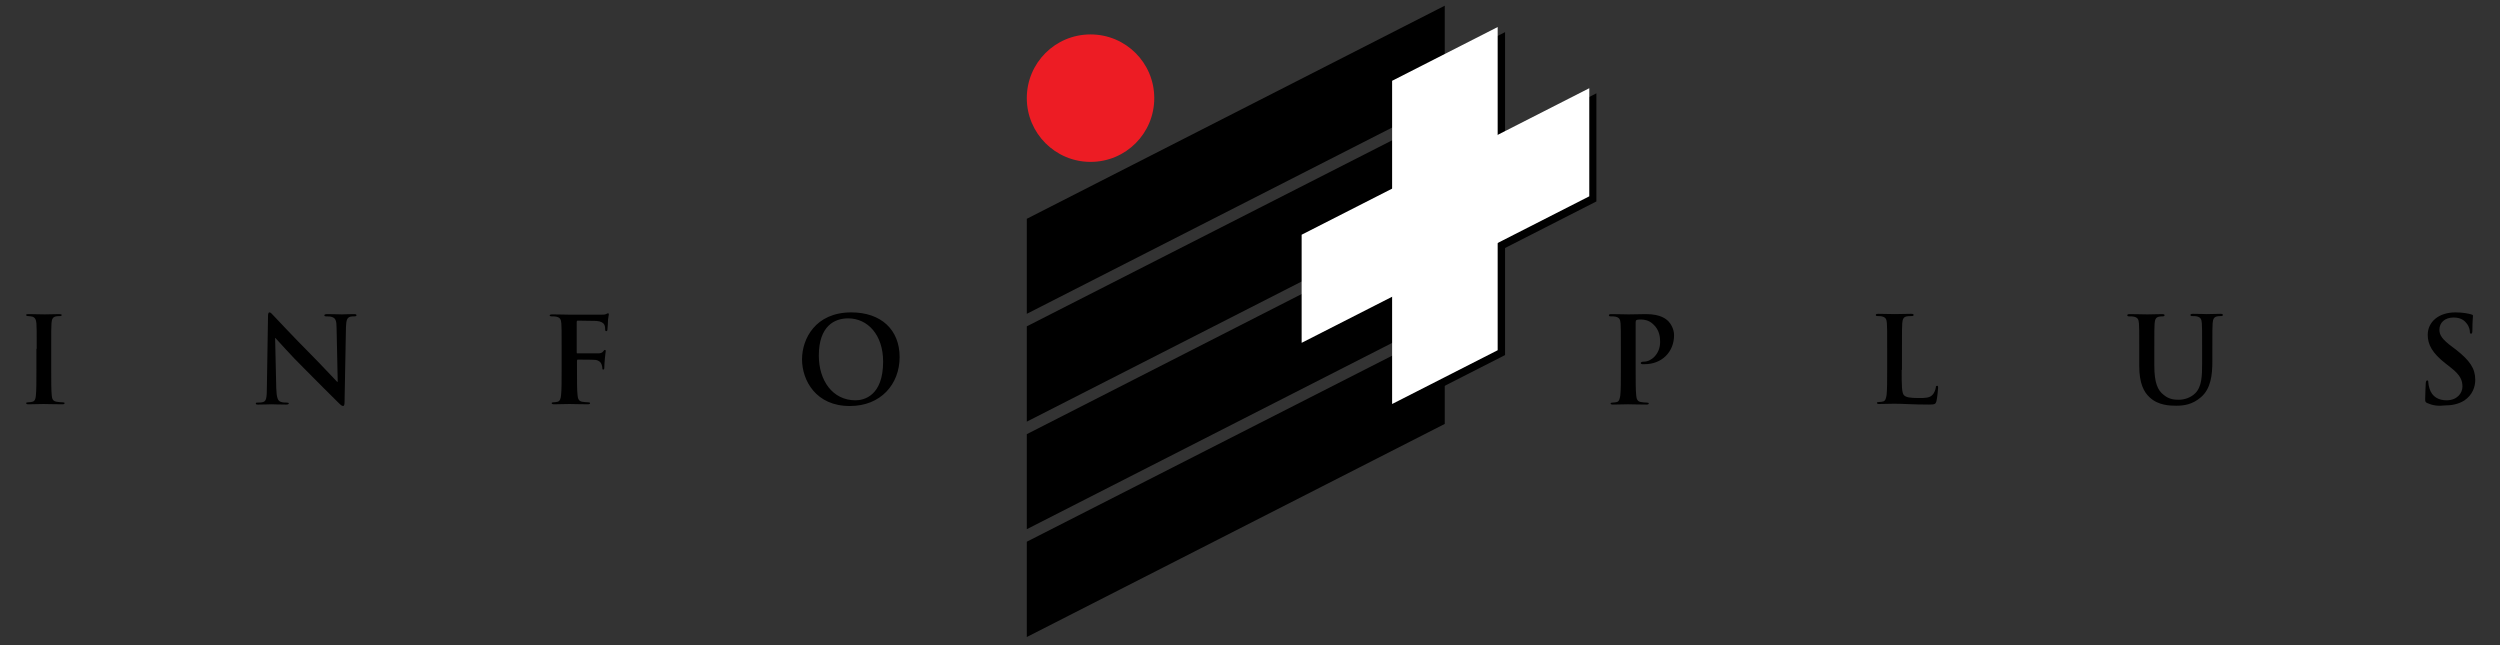 <?xml version="1.0" encoding="utf-8"?>
<!-- Generator: Adobe Illustrator 22.1.0, SVG Export Plug-In . SVG Version: 6.00 Build 0)  -->
<svg version="1.1" id="Ebene_1" xmlns="http://www.w3.org/2000/svg" xmlns:xlink="http://www.w3.org/1999/xlink" x="0px" y="0px"
	 viewBox="0 0 878.7 226.8" style="enable-background:new 0 0 878.7 226.8;" xml:space="preserve">
<rect x="0" y="0" width="878.7" height="226.8" fill="#333333" stroke="none"/>
<style type="text/css">
	.st0{fill:#FFFFFF;}
	.st1{fill:#ED1C24;}
</style>
<polygon points="360.9,76.9 507.8,2 507.8,35.4 360.9,110.3 360.9,76.9 "/>
<polygon points="360.9,114.7 507.8,39.9 507.8,73.3 360.9,148.2 360.9,114.7 "/>
<polygon points="360.9,152.6 507.8,77.7 507.8,111.1 360.9,186 360.9,152.6 "/>
<polygon points="360.9,190.4 507.8,115.6 507.8,149 360.9,223.9 360.9,190.4 "/>
<polygon points="460.1,84.3 561.1,32.8 561.1,70.8 460.1,122.3 460.1,84.3 "/>
<polygon points="491.9,30.2 529,11.3 529,124.8 491.9,143.7 491.9,30.2 "/>
<polygon class="st0" points="457.5,82.5 558.6,31 558.6,69 457.5,120.5 457.5,82.5 "/>
<polygon class="st0" points="489.3,28.4 526.4,9.5 526.4,123.1 489.3,142 489.3,28.4 "/>
<path class="st1" d="M360.9,34.5c0-12.4,10-22.4,22.4-22.4c12.4,0,22.4,10,22.4,22.4c0,12.4-10,22.4-22.4,22.4
	C370.9,56.9,360.9,46.8,360.9,34.5L360.9,34.5z"/>
<g>
	<path d="M12.9,122.6c0-6.4,0-7.6-0.1-8.9c-0.1-1.4-0.5-2.1-1.4-2.4c-0.5-0.1-1-0.2-1.5-0.2c-0.4,0-0.7-0.1-0.7-0.4
		c0-0.3,0.3-0.3,1-0.3c1.6,0,4.2,0.1,5.5,0.1c1.1,0,3.5-0.1,5.1-0.1c0.5,0,0.9,0.1,0.9,0.3c0,0.3-0.3,0.4-0.7,0.4
		c-0.4,0-0.8,0-1.3,0.1c-1.1,0.2-1.5,0.9-1.6,2.4c-0.1,1.3-0.1,2.5-0.1,8.9v7.4c0,4.1,0,7.4,0.2,9.2c0.1,1.1,0.4,1.9,1.7,2.1
		c0.6,0.1,1.5,0.2,2.1,0.2c0.5,0,0.7,0.1,0.7,0.3c0,0.3-0.3,0.4-0.8,0.4c-2.8,0-5.4-0.1-6.6-0.1c-1,0-3.6,0.1-5.3,0.1
		c-0.5,0-0.8-0.1-0.8-0.4c0-0.2,0.2-0.3,0.7-0.3c0.6,0,1.1-0.1,1.5-0.2c0.8-0.2,1.1-0.9,1.2-2.1c0.2-1.8,0.2-5.1,0.2-9.2V122.6z"/>
	<path d="M97.1,136.5c0.1,3.3,0.6,4.4,1.5,4.7c0.7,0.3,1.5,0.3,2.2,0.3c0.5,0,0.7,0.1,0.7,0.3c0,0.3-0.4,0.4-1,0.4
		c-2.7,0-4.4-0.1-5.2-0.1c-0.4,0-2.4,0.1-4.5,0.1c-0.5,0-0.9,0-0.9-0.4c0-0.3,0.3-0.3,0.7-0.3c0.5,0,1.3,0,1.9-0.2
		c1.1-0.3,1.3-1.6,1.3-5.2l0.4-24.9c0-0.8,0.1-1.4,0.5-1.4c0.5,0,0.8,0.5,1.6,1.3c0.5,0.5,6.9,7.4,13,13.5c2.9,2.9,8.5,8.9,9.2,9.6
		h0.2l-0.4-18.9c0-2.6-0.4-3.4-1.4-3.8c-0.6-0.3-1.6-0.3-2.2-0.3c-0.5,0-0.7-0.1-0.7-0.4c0-0.3,0.5-0.4,1.1-0.4
		c2.2,0,4.2,0.1,5.1,0.1c0.5,0,2.1-0.1,4.1-0.1c0.5,0,1,0,1,0.4c0,0.3-0.3,0.4-0.8,0.4c-0.4,0-0.8,0-1.3,0.1
		c-1.2,0.3-1.5,1.2-1.6,3.6l-0.5,26.5c0,0.9-0.2,1.3-0.5,1.3c-0.5,0-1-0.5-1.4-0.9c-2.6-2.5-8-8-12.4-12.4c-4.6-4.5-9.2-9.8-10-10.6
		h-0.1L97.1,136.5z"/>
	<path d="M202.8,130c0,4,0,7.2,0.2,8.9c0.1,1.2,0.4,2.1,1.6,2.3c0.6,0.1,1.5,0.2,2.1,0.2c0.5,0,0.7,0.1,0.7,0.3
		c0,0.3-0.3,0.4-0.9,0.4c-2.6,0-5.3-0.1-6.4-0.1s-3.7,0.1-5.3,0.1c-0.6,0-0.9-0.1-0.9-0.4c0-0.2,0.2-0.3,0.6-0.3
		c0.6,0,1.1-0.1,1.5-0.2c0.8-0.2,1.1-1.1,1.2-2.3c0.2-1.8,0.2-4.9,0.2-8.9v-7.4c0-6.4,0-7.6-0.1-8.9c-0.1-1.4-0.4-2.1-1.8-2.4
		c-0.3-0.1-1.1-0.1-1.6-0.1c-0.4,0-0.7-0.1-0.7-0.3c0-0.3,0.3-0.4,1-0.4c2.2,0,4.8,0.1,6,0.1c1.6,0,10.1,0,11.1,0
		c0.8,0,1.3,0,1.7-0.2c0.3-0.1,0.5-0.3,0.7-0.3c0.2,0,0.3,0.2,0.3,0.4c0,0.3-0.2,0.8-0.3,1.9c0,0.4-0.1,2.9-0.2,3.4
		c0,0.3-0.1,0.6-0.4,0.6c-0.3,0-0.4-0.2-0.4-0.7c0-0.3,0-1-0.3-1.6c-0.3-0.6-1.2-1.2-2.8-1.3l-6.5-0.1c-0.3,0-0.4,0.1-0.4,0.6v10.5
		c0,0.3,0,0.4,0.3,0.4l5.4,0c0.7,0,1.3,0,1.9,0c0.8,0,1.4-0.2,1.8-0.8c0.2-0.3,0.3-0.4,0.5-0.4c0.2,0,0.3,0.1,0.3,0.4
		c0,0.3-0.2,1.3-0.3,2.6c-0.1,0.8-0.2,2.8-0.2,3.1c0,0.4,0,0.8-0.4,0.8c-0.3,0-0.3-0.3-0.3-0.6s-0.1-0.8-0.3-1.3
		c-0.2-0.6-0.8-1.3-2.1-1.5c-1.1-0.1-5.5-0.1-6.2-0.1c-0.2,0-0.3,0.1-0.3,0.4V130z"/>
	<path d="M281.9,126.3c0-7.2,4.7-16.5,17.3-16.5c10.5,0,17,6.1,17,15.7c0,9.6-6.7,17.2-17.4,17.2
		C286.8,142.8,281.9,133.7,281.9,126.3z M310.4,127.1c0-9.4-5.4-15.2-12.3-15.2c-4.8,0-10.3,2.7-10.3,13.1c0,8.7,4.8,15.7,12.9,15.7
		C303.6,140.7,310.4,139.2,310.4,127.1z"/>
</g>
<g>
	<path d="M569.7,122.6c0-6.4,0-7.6-0.1-8.9c-0.1-1.4-0.4-2.1-1.8-2.4c-0.3-0.1-1.1-0.1-1.6-0.1c-0.5,0-0.7-0.1-0.7-0.4
		c0-0.3,0.3-0.4,0.9-0.4c2.2,0,4.9,0.1,6,0.1c1.7,0,4.2-0.1,6.1-0.1c5.3,0,7.1,1.8,7.8,2.4c0.9,0.9,2.1,2.8,2.1,5
		c0,6-4.4,10.2-10.3,10.2c-0.2,0-0.7,0-0.9,0c-0.2,0-0.5-0.1-0.5-0.4c0-0.3,0.3-0.5,1.2-0.5c2.4,0,5.6-2.6,5.6-6.9
		c0-1.4-0.1-4.2-2.5-6.3c-1.5-1.4-3.2-1.6-4.2-1.6c-0.6,0-1.3,0-1.6,0.2c-0.2,0.1-0.3,0.3-0.3,0.8V130c0,3.9,0,7.2,0.2,9
		c0.1,1.2,0.4,2.1,1.6,2.3c0.6,0.1,1.5,0.2,2.1,0.2c0.5,0,0.7,0.1,0.7,0.3c0,0.3-0.3,0.4-0.8,0.4c-2.8,0-5.4-0.1-6.5-0.1
		c-1,0-3.6,0.1-5.3,0.1c-0.5,0-0.8-0.1-0.8-0.4c0-0.2,0.2-0.3,0.7-0.3c0.6,0,1.1-0.1,1.5-0.2c0.8-0.2,1-1.1,1.2-2.3
		c0.2-1.8,0.2-5.1,0.2-8.9V122.6z"/>
	<path d="M668.4,130c0,5.4,0,8.3,0.9,9c0.7,0.6,1.8,0.9,5.1,0.9c2.2,0,3.9,0,4.9-1.2c0.5-0.5,1-1.7,1.1-2.5c0-0.4,0.1-0.6,0.5-0.6
		c0.3,0,0.3,0.2,0.3,0.7c0,0.5-0.3,3.6-0.6,4.8c-0.3,0.9-0.5,1.1-2.6,1.1c-6,0-8.8-0.3-12.2-0.3c-1,0-3.6,0.1-5.3,0.1
		c-0.5,0-0.8-0.1-0.8-0.4c0-0.2,0.2-0.3,0.7-0.3c0.6,0,1.1-0.1,1.5-0.2c0.8-0.2,1-1.1,1.2-2.3c0.2-1.8,0.2-5.1,0.2-8.9v-7.4
		c0-6.4,0-7.6-0.1-8.9c-0.1-1.4-0.4-2.1-1.8-2.4c-0.3-0.1-0.8-0.1-1.4-0.1c-0.5,0-0.7-0.1-0.7-0.4c0-0.3,0.3-0.4,0.9-0.4
		c2,0,4.6,0.1,5.8,0.1c1,0,4.1-0.1,5.7-0.1c0.6,0,0.9,0.1,0.9,0.4c0,0.3-0.3,0.4-0.8,0.4c-0.5,0-1.1,0-1.6,0.1
		c-1.1,0.2-1.5,0.9-1.6,2.4c-0.1,1.3-0.1,2.5-0.1,8.9V130z"/>
</g>
<g>
	<path d="M751.9,122.6c0-6.4,0-7.6-0.1-8.9c-0.1-1.4-0.4-2.1-1.8-2.4c-0.3-0.1-1-0.1-1.6-0.1c-0.5,0-0.7-0.1-0.7-0.4
		c0-0.3,0.3-0.4,0.9-0.4c2.2,0,4.9,0.1,6.1,0.1c1,0,3.7-0.1,5.2-0.1c0.6,0,0.9,0.1,0.9,0.4c0,0.3-0.3,0.4-0.7,0.4
		c-0.5,0-0.7,0-1.2,0.1c-1.1,0.2-1.5,0.9-1.6,2.4c-0.1,1.3-0.1,2.5-0.1,8.9v5.9c0,6.1,1.2,8.7,3.3,10.3c1.9,1.6,3.8,1.7,5.3,1.7
		c1.8,0,4.1-0.6,5.8-2.3c2.3-2.3,2.4-6.1,2.4-10.4v-5.3c0-6.4,0-7.6-0.1-8.9c-0.1-1.4-0.4-2.1-1.8-2.4c-0.3-0.1-1-0.1-1.5-0.1
		s-0.7-0.1-0.7-0.4c0-0.3,0.3-0.4,0.9-0.4c2.1,0,4.8,0.1,4.8,0.1c0.5,0,3.2-0.1,4.8-0.1c0.6,0,0.9,0.1,0.9,0.4
		c0,0.3-0.3,0.4-0.8,0.4c-0.5,0-0.7,0-1.2,0.1c-1.1,0.2-1.5,0.9-1.6,2.4c-0.1,1.3-0.1,2.5-0.1,8.9v4.5c0,4.7-0.5,9.6-4,12.6
		c-3,2.6-6,3-8.7,3c-2.2,0-6.3-0.1-9.3-2.9c-2.1-1.9-3.7-5-3.7-11.1V122.6z"/>
	<path d="M853.2,141.7c-0.7-0.3-0.8-0.5-0.8-1.4c0-2.3,0.2-4.8,0.2-5.5c0-0.6,0.2-1.1,0.5-1.1c0.4,0,0.4,0.4,0.4,0.7
		c0,0.5,0.2,1.4,0.4,2.1c0.9,3.1,3.4,4.2,6,4.2c3.8,0,5.6-2.6,5.6-4.8c0-2.1-0.6-4-4.1-6.7l-1.9-1.5c-4.6-3.6-6.2-6.6-6.2-10
		c0-4.6,3.9-7.9,9.7-7.9c2.7,0,4.5,0.4,5.6,0.7c0.4,0.1,0.6,0.2,0.6,0.5c0,0.5-0.2,1.8-0.2,5c0,0.9-0.1,1.3-0.5,1.3
		c-0.3,0-0.4-0.3-0.4-0.8c0-0.4-0.2-1.7-1.1-2.8c-0.6-0.8-1.8-2.1-4.6-2.1c-3.1,0-5,1.8-5,4.3c0,1.9,1,3.4,4.5,6l1.2,0.9
		c5,3.9,6.9,6.7,6.9,10.7c0,2.4-0.9,5.3-3.9,7.3c-2.1,1.3-4.5,1.7-6.7,1.7C856.9,142.8,855,142.5,853.2,141.7z"/>
</g>
</svg>
